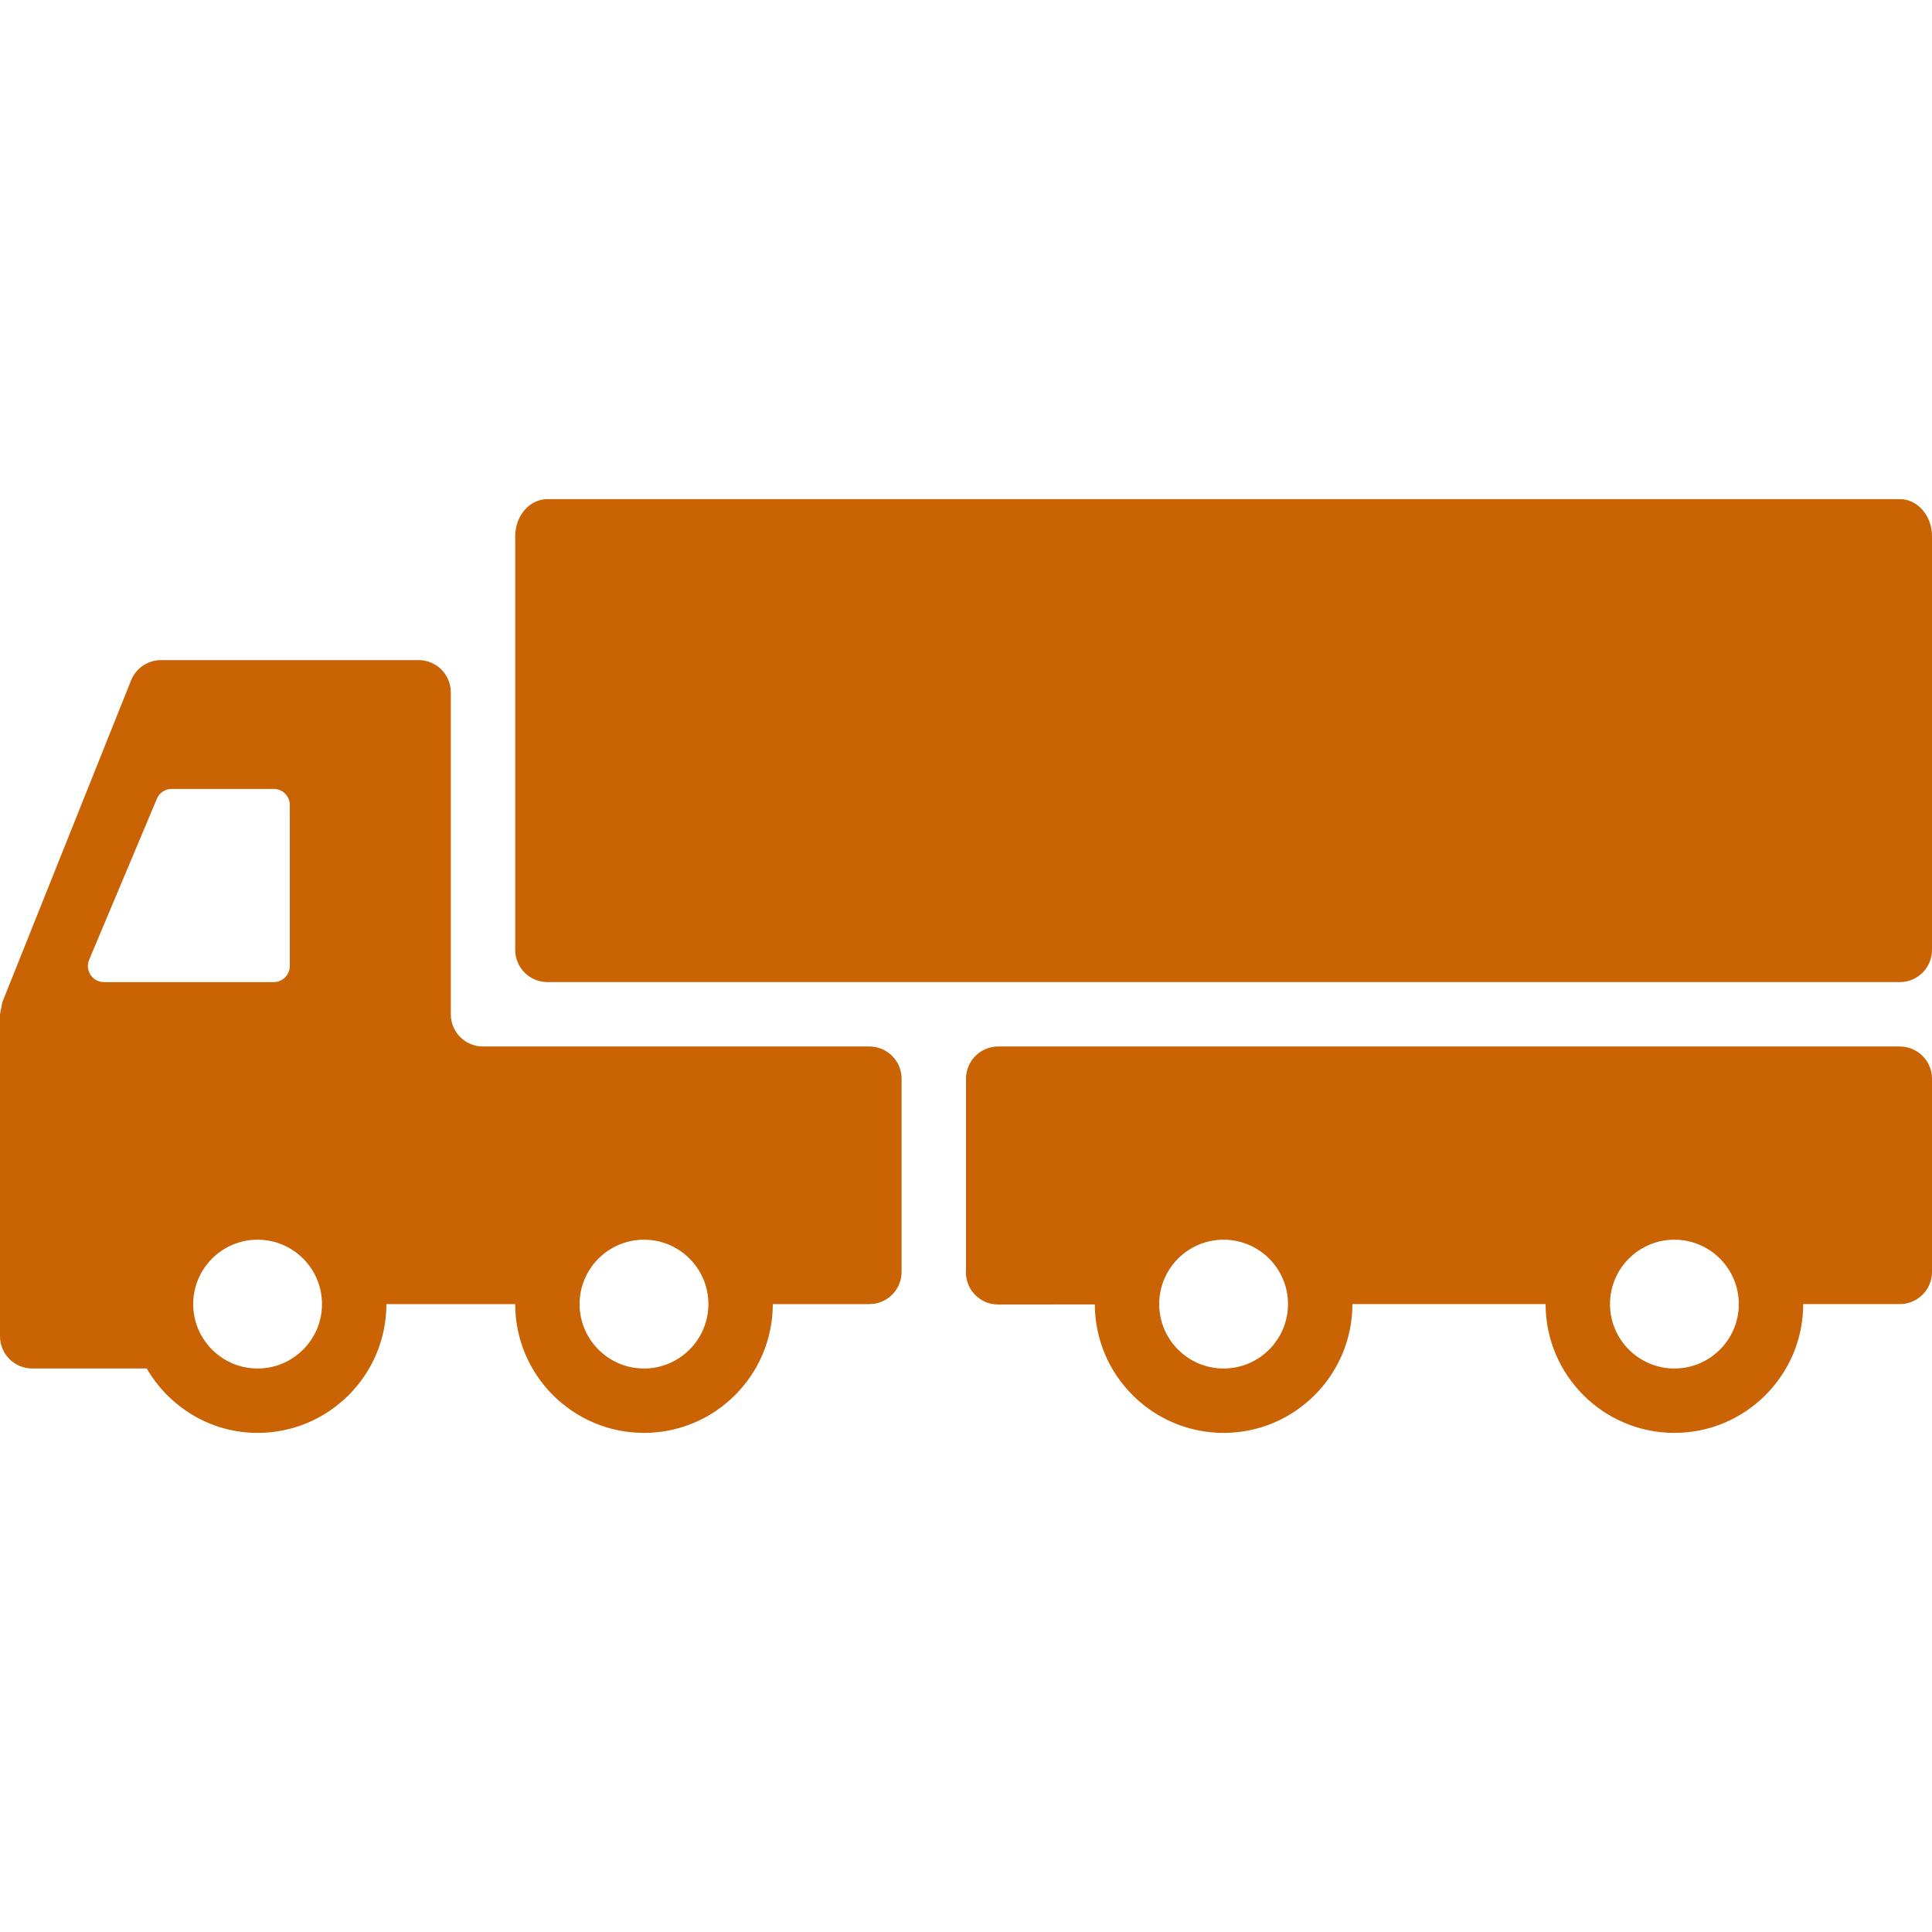 <?xml version="1.0" encoding="UTF-8"?> <svg xmlns="http://www.w3.org/2000/svg" width="512" height="512" viewBox="0 0 512 512" fill="none"><path d="M503.468 132.267H145.068C140.349 132.267 136.535 136.679 136.535 142.114V251.733C136.536 253.996 137.435 256.166 139.035 257.766C140.635 259.366 142.805 260.265 145.068 260.266H503.468C505.731 260.265 507.901 259.366 509.501 257.766C511.101 256.166 512 253.996 512.001 251.733V142.114C512.001 136.678 508.187 132.267 503.468 132.267ZM503.468 277.333H264.534C262.271 277.334 260.101 278.233 258.501 279.833C256.901 281.433 256.002 283.603 256.001 285.866V336.426C255.896 337.605 256.038 338.794 256.418 339.915C256.797 341.037 257.406 342.067 258.206 342.94C259.005 343.813 259.978 344.511 261.061 344.988C262.145 345.465 263.316 345.711 264.5 345.71H264.509L290.143 345.684C290.186 364.466 305.469 379.732 324.268 379.732C343.093 379.732 358.401 364.423 358.401 345.599H409.601C409.601 364.424 424.91 379.732 443.734 379.732C462.559 379.732 477.867 364.423 477.867 345.599H503.467C505.73 345.598 507.9 344.699 509.5 343.099C511.1 341.499 511.999 339.329 512 337.066V285.866C512.001 281.156 508.178 277.333 503.468 277.333ZM324.268 362.667C314.856 362.667 307.201 355.013 307.201 345.6C307.201 336.188 314.855 328.533 324.268 328.533C333.68 328.533 341.335 336.187 341.335 345.6C341.334 355.012 333.68 362.667 324.268 362.667ZM443.734 362.667C434.322 362.667 426.667 355.013 426.667 345.6C426.667 336.188 434.321 328.533 443.734 328.533C453.146 328.533 460.801 336.187 460.801 345.6C460.801 355.012 453.147 362.667 443.734 362.667Z" fill="#CA6304"></path><path d="M230.4 277.333H128C125.737 277.332 123.567 276.433 121.967 274.833C120.367 273.233 119.468 271.063 119.467 268.8V183.467C119.466 181.204 118.567 179.034 116.967 177.434C115.367 175.834 113.197 174.935 110.934 174.934H42.667C40.961 174.934 39.294 175.445 37.881 176.402C36.468 177.359 35.374 178.717 34.74 180.301L0.614 265.617C0.41 266.692 0.205 267.733 0 268.8V354.133C0.001 356.396 0.9 358.566 2.5 360.166C4.1 361.766 6.27 362.665 8.533 362.666H38.878C44.8 372.821 55.689 379.733 68.267 379.733C87.092 379.733 102.4 364.424 102.4 345.6H136.533C136.533 364.425 151.842 379.733 170.666 379.733C189.49 379.733 204.8 364.425 204.8 345.6H230.4C232.663 345.599 234.833 344.7 236.433 343.1C238.033 341.5 238.932 339.33 238.933 337.067V285.867C238.933 281.156 235.11 277.333 230.4 277.333ZM27.563 260.267C24.508 260.267 22.443 257.161 23.629 254.345L41.575 211.678C41.899 210.904 42.444 210.244 43.143 209.779C43.841 209.315 44.661 209.067 45.5 209.067H72.534C73.666 209.067 74.751 209.517 75.551 210.317C76.351 211.117 76.801 212.202 76.801 213.334V256C76.801 257.132 76.351 258.217 75.551 259.017C74.751 259.817 73.666 260.267 72.534 260.267H27.563ZM68.267 362.667C58.855 362.667 51.2 355.013 51.2 345.6C51.2 336.188 58.854 328.533 68.267 328.533C77.679 328.533 85.334 336.187 85.334 345.6C85.333 355.012 77.679 362.667 68.267 362.667ZM170.667 362.667C161.255 362.667 153.6 355.013 153.6 345.6C153.6 336.188 161.254 328.533 170.667 328.533C180.079 328.533 187.734 336.187 187.734 345.6C187.733 355.012 180.079 362.667 170.667 362.667Z" fill="#CA6304"></path></svg> 